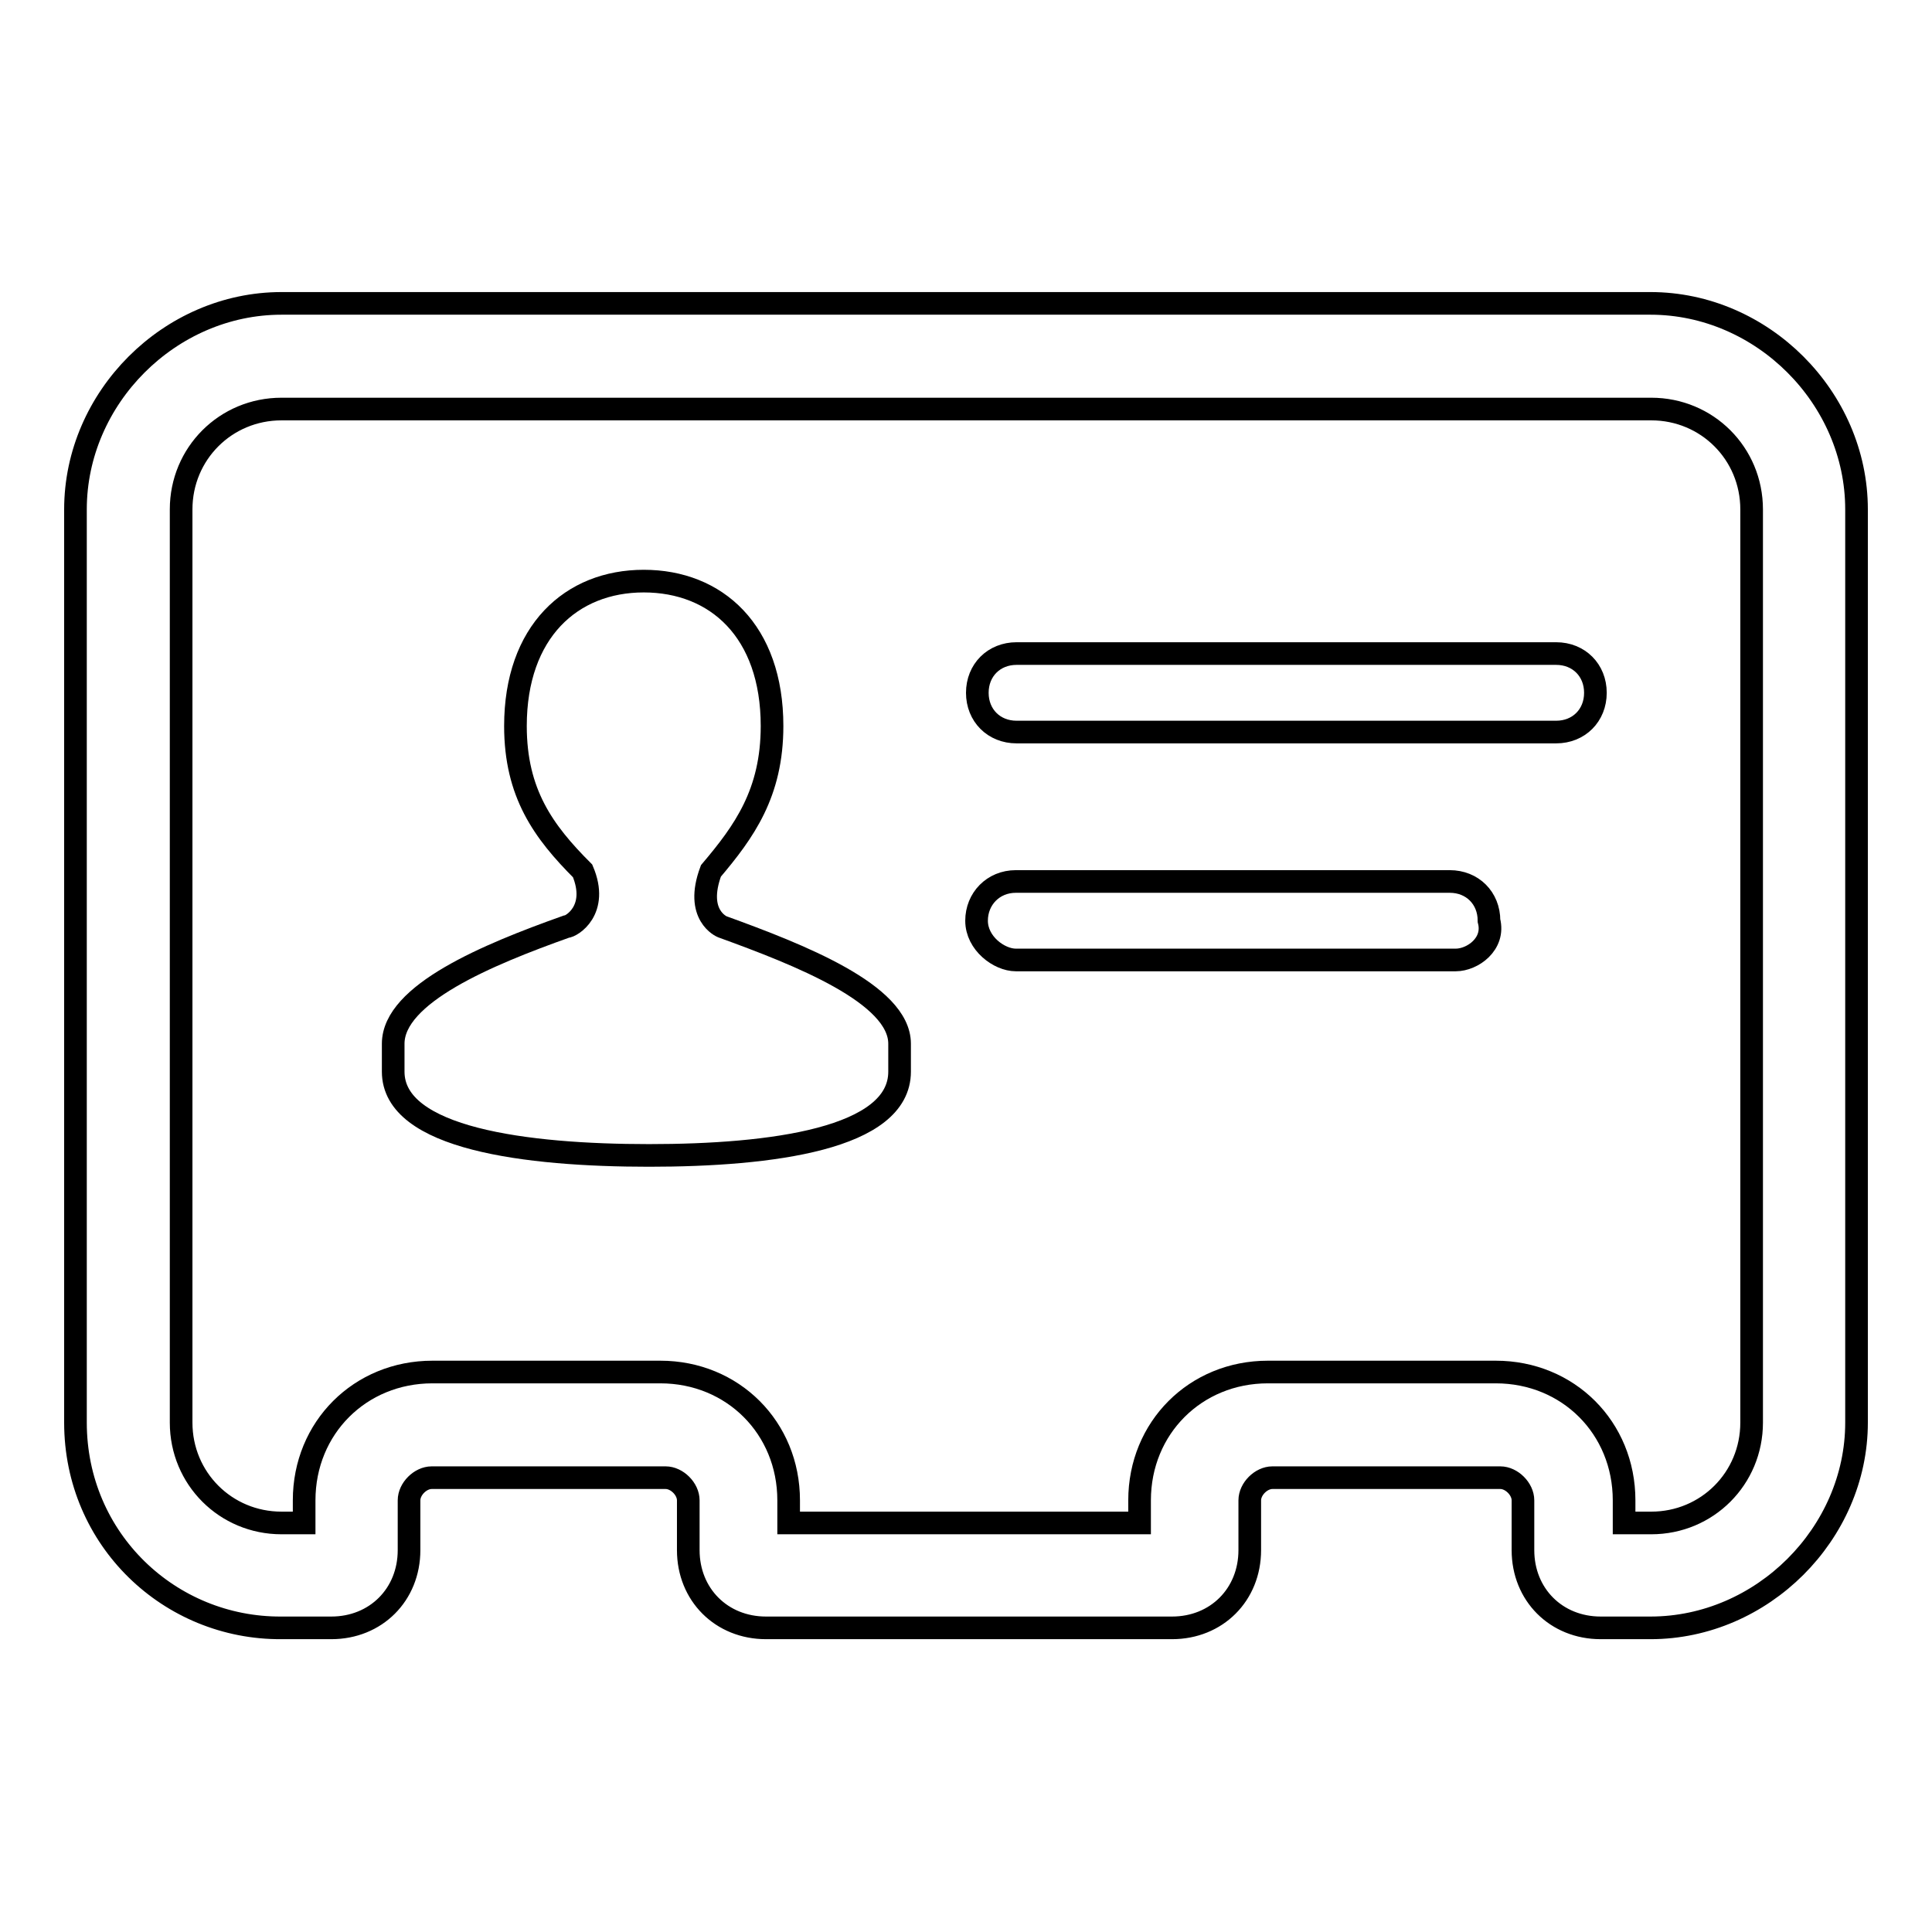 <?xml version="1.0" encoding="utf-8"?>
<!-- Svg Vector Icons : http://www.onlinewebfonts.com/icon -->
<!DOCTYPE svg PUBLIC "-//W3C//DTD SVG 1.1//EN" "http://www.w3.org/Graphics/SVG/1.1/DTD/svg11.dtd">
<svg version="1.1" xmlns="http://www.w3.org/2000/svg" xmlns:xlink="http://www.w3.org/1999/xlink" x="0px" y="0px" viewBox="0 0 256 256" enable-background="new 0 0 256 256" xml:space="preserve">
<g><g><path stroke-width="3" fill-opacity="0" stroke="#000000"  d="M218.7,215.7h-6.6c-5.9,0-10.3-4.4-10.3-10.3v-6.6c0-1.5-1.5-3-3-3h-30.2c-1.5,0-3,1.5-3,3v6.6c0,5.9-4.4,10.3-10.3,10.3h-53.8c-5.9,0-10.3-4.4-10.3-10.3v-6.6c0-1.5-1.5-3-3-3h-31c-1.5,0-3,1.5-3,3v6.6c0,5.9-4.4,10.3-10.3,10.3h-6.6C22.5,215.8,10,204,10,188.5v-121c0-14.8,12.5-27.3,27.3-27.3h181.4c14.8,0,27.3,12.5,27.3,27.3v121C246,203.2,233.5,215.7,218.7,215.7z M215.8,201.8h3c7.4,0,13.3-5.9,13.3-13.3v-121c0-7.4-5.9-13.3-13.3-13.3H37.3c-7.4,0-13.3,5.9-13.3,13.3v121c0,7.4,5.9,13.3,13.3,13.3h3v-3c0-9.6,7.4-17,17-17h30.2c9.6,0,17,7.4,17,17v3h46.5v-3c0-9.6,7.4-17,17-17h30.2c9.6,0,17,7.4,17,17v3H215.8z"/><path stroke-width="3" fill-opacity="0" stroke="#000000"  d="M119.2,138.3v3.7c0,8.9-17,11.1-33.2,11.1s-33.9-2.2-33.9-11.1v-3.7c0-6.6,12.5-11.8,22.9-15.5c0.7,0,4.4-2.2,2.2-7.4c-5.2-5.2-8.9-10.3-8.9-19.2c0-12.5,7.4-19.2,17-19.2s17,6.6,17,19.2c0,8.9-3.7,14-8.1,19.2l0,0c-2.2,5.9,1.5,7.4,1.5,7.4C105.9,126.5,119.2,131.7,119.2,138.3L119.2,138.3z"/><path stroke-width="3" fill-opacity="0" stroke="#000000"  d="M206.2,97h-71.5c-3,0-5.2-2.2-5.2-5.2s2.2-5.2,5.2-5.2h71.5c3,0,5.2,2.2,5.2,5.2S209.2,97,206.2,97z"/><path stroke-width="3" fill-opacity="0" stroke="#000000"  d="M192.9,127.2h-58.3c-2.2,0-5.2-2.2-5.2-5.2c0-2.9,2.2-5.2,5.2-5.2h57.5c3,0,5.2,2.2,5.2,5.2C198.1,125.1,195.1,127.2,192.9,127.2z"/></g></g>
</svg>
